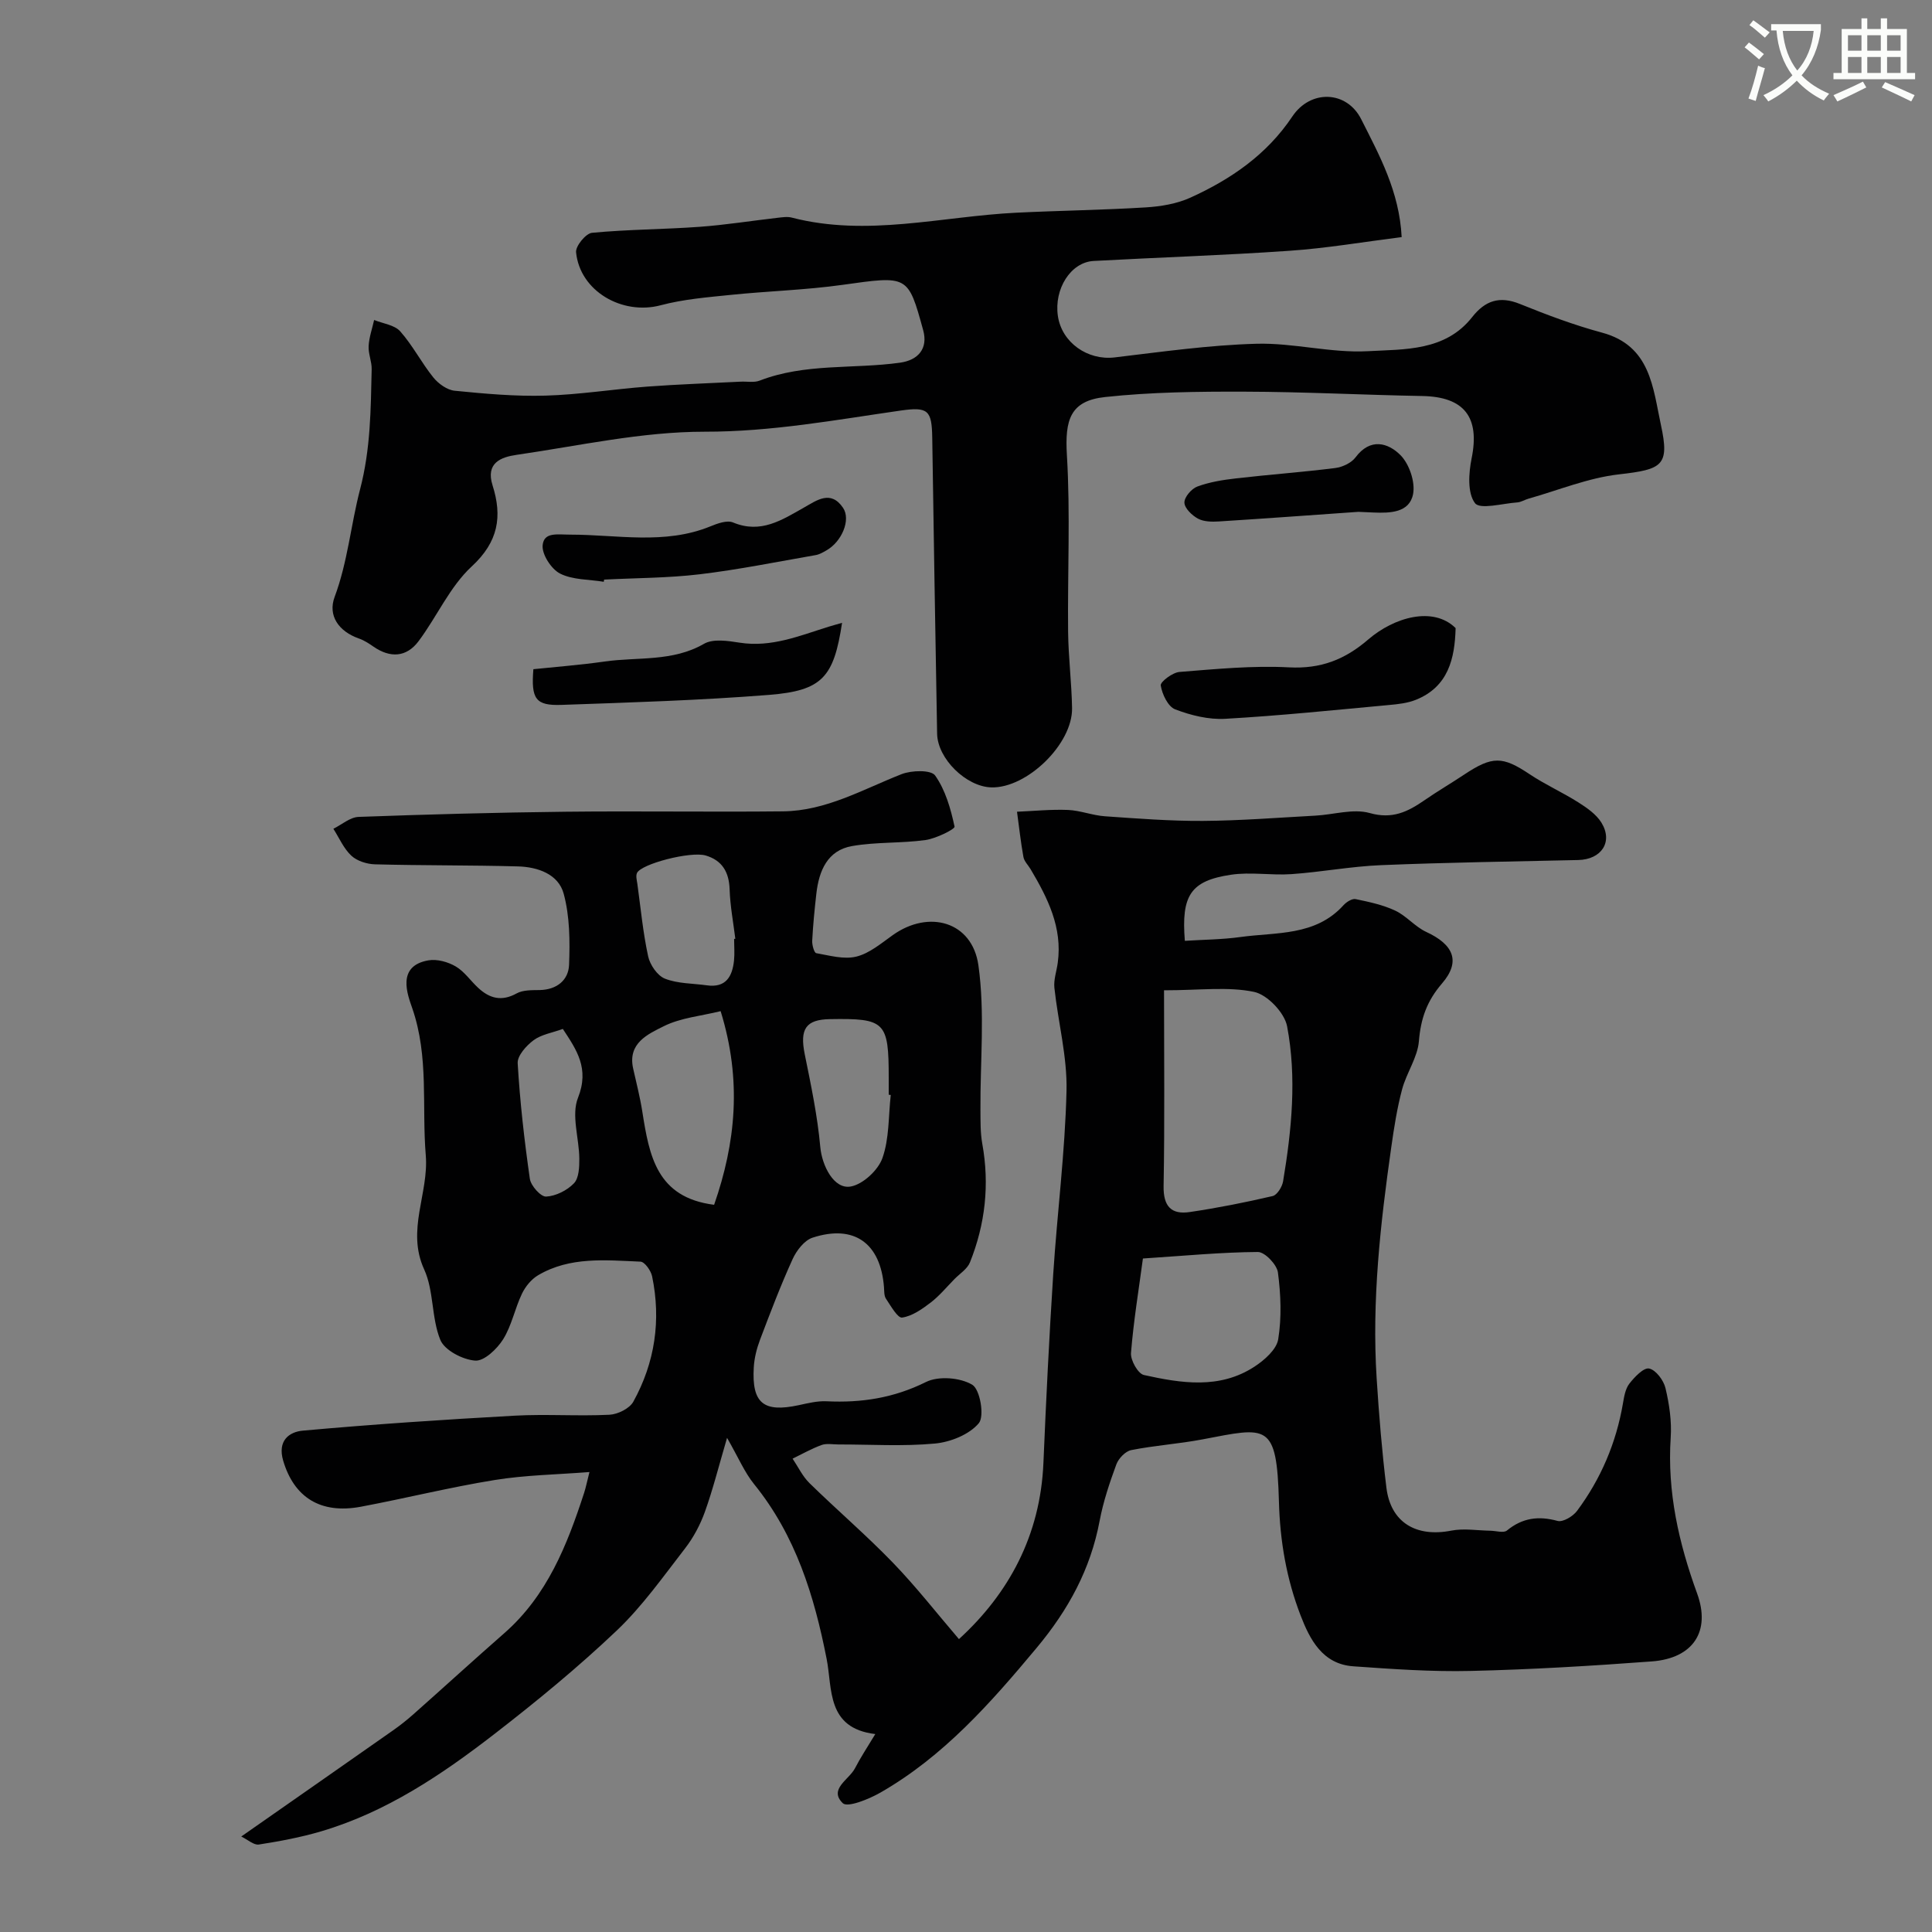 <svg enable-background="new 0 0 400 400" viewBox="0 0 400 400" xmlns="http://www.w3.org/2000/svg"><rect x="0" y="0" width="400" height="400" fill="#808080" stroke="none"/><path d="m362.1 8.8c1.1.8 2.1 1.6 3.1 2.4l-1 1.1c-1.3-1.1-2.3-2-3-2.5zm1.9 4.8c.5.2.9.4 1.4.5-.6 2.3-1.3 4.5-1.9 6.8l-1.5-.5c.8-2.1 1.4-4.3 2-6.8zm-1-9.4c1.3.9 2.4 1.8 3.4 2.5l-1 1.1c-1.4-1.2-2.4-2.1-3.2-2.6zm3.7 2.2v-1.4h10.3v1.2c-.5 3.6-1.8 6.8-4 9.4 1.5 1.6 3.4 2.8 5.7 3.8-.3.4-.7.8-1.1 1.4-2.3-1.1-4.1-2.5-5.6-4.1-1.6 1.6-3.6 3.1-5.9 4.3-.3-.5-.7-.9-1-1.3 2.4-1.1 4.4-2.5 6-4.1-1.9-2.5-3-5.6-3.3-9.3h-1.1zm8.8 0h-6.4c.3 3.3 1.3 6 3 8.2 2-2.2 3.1-5.1 3.4-8.2z" fill="#fbfcfa"/><path d="m385.3 3.8h1.3v2.2h2.8v-2.2h1.3v2.2h4.1v9.1h1.7v1.3h-16.9v-1.3h1.7v-9.1h4.1v-2.2zm.4 13.1.7 1.2c-1.8.9-3.8 1.9-6 2.9-.2-.4-.5-.8-.8-1.3 2.3-1 4.3-1.9 6.1-2.8zm-3.1-6.4h2.8v-3.2h-2.8zm0 4.6h2.8v-3.3h-2.8zm4-4.6h2.8v-3.2h-2.8zm0 4.6h2.8v-3.3h-2.8zm3.7 1.9c2.1.9 4.1 1.8 6.1 2.7l-.7 1.3c-2.2-1.1-4.2-2-6.1-2.9zm3.2-9.7h-2.8v3.2h2.8zm-2.8 7.8h2.8v-3.3h-2.8z" fill="#fbfcfa"/><g fill="#010102"><path d="m181.22 359.02c-10.14-1.21-8.86-9.39-10.07-15.54-2.58-13.14-6.42-25.58-15.02-36.2-1.99-2.46-3.25-5.5-5.6-9.59-1.74 5.93-2.94 10.72-4.6 15.35-.96 2.66-2.36 5.29-4.09 7.53-4.52 5.83-8.84 11.97-14.15 17.02-7.97 7.57-16.51 14.59-25.2 21.32-10.99 8.51-22.52 16.28-36.07 20.27-4.19 1.23-8.52 2.04-12.83 2.71-1.04.16-2.28-1-3.64-1.66 10.83-7.57 21.12-14.74 31.39-21.95 1.47-1.03 2.89-2.15 4.23-3.34 6.29-5.58 12.51-11.26 18.83-16.8 8.89-7.79 13.02-18.25 16.54-29.07.35-1.07.56-2.18 1.1-4.3-6.76.53-13.26.62-19.61 1.65-9.29 1.5-18.45 3.79-27.71 5.53-8.42 1.58-13.85-2-16.08-9.5-1.25-4.2 1.26-6 4.05-6.25 14.6-1.32 29.24-2.29 43.88-3.1 6.51-.36 13.07.13 19.59-.19 1.73-.08 4.17-1.28 4.96-2.7 4.48-8.11 5.78-16.87 3.89-25.97-.24-1.17-1.54-3-2.41-3.03-7.21-.3-14.59-1.09-21.2 2.82-1.4.83-2.63 2.34-3.34 3.83-1.47 3.07-2.12 6.6-3.9 9.44-1.26 2-3.93 4.55-5.79 4.4-2.59-.2-6.33-2.14-7.21-4.3-1.86-4.56-1.31-10.15-3.34-14.58-3.74-8.16.99-15.74.33-23.65-.84-10.13.68-20.35-2.79-30.41-.94-2.74-3.37-8.77 3.34-9.93 1.79-.31 4.04.32 5.65 1.26 1.81 1.06 3.09 3 4.68 4.46 2.35 2.17 4.83 2.84 7.92 1.13 1.33-.74 3.19-.67 4.81-.7 3.54-.08 5.94-2.06 6.06-5.24.19-4.9.15-10.02-1.11-14.69-1.09-4.08-5.39-5.56-9.47-5.67-9.85-.27-19.72-.17-29.57-.43-1.69-.04-3.74-.68-4.93-1.79-1.59-1.48-2.51-3.68-3.72-5.57 1.74-.86 3.45-2.39 5.22-2.46 14.25-.52 28.52-.91 42.78-1.07 15.03-.17 30.07.08 45.1-.08 8.9-.09 16.52-4.55 24.54-7.7 2.07-.81 6.1-.92 6.95.28 2.13 3.01 3.23 6.89 4.02 10.58.11.52-3.81 2.47-6.01 2.78-5.03.7-10.23.37-15.22 1.25-5.09.89-6.84 5.12-7.38 9.82-.37 3.25-.69 6.5-.86 9.77-.05.88.4 2.5.83 2.58 2.76.49 5.75 1.35 8.32.71 2.71-.67 5.14-2.75 7.52-4.44 7.47-5.33 16.46-2.83 17.74 6.25 1.38 9.81.35 19.95.42 29.95.02 2.33-.03 4.7.38 6.98 1.53 8.46.62 16.65-2.55 24.57-.54 1.35-2.08 2.32-3.19 3.44-1.62 1.65-3.12 3.48-4.94 4.88-1.78 1.36-3.83 2.81-5.92 3.11-.92.13-2.34-2.42-3.33-3.89-.42-.62-.36-1.59-.42-2.4-.7-9.11-6.17-13.07-14.8-10.25-1.7.56-3.31 2.66-4.12 4.44-2.49 5.47-4.63 11.11-6.76 16.73-.68 1.81-1.17 3.77-1.28 5.69-.43 7.41 2.01 9.38 9.29 7.82 1.91-.41 3.89-.91 5.81-.81 7.2.35 13.92-.69 20.55-3.99 2.59-1.29 7.09-.93 9.59.57 1.62.97 2.56 6.52 1.35 7.96-1.97 2.35-5.86 3.91-9.08 4.21-6.61.62-13.31.18-19.98.19-1.17 0-2.44-.26-3.48.11-2.07.75-4.01 1.86-6.01 2.83 1.15 1.71 2.06 3.66 3.5 5.07 5.68 5.56 11.74 10.75 17.26 16.46 4.84 5.01 9.14 10.53 13.68 15.83 10.3-9.41 16.86-21.46 17.49-36.49.55-13.04 1.19-26.07 2.03-39.09.82-12.65 2.45-25.26 2.75-37.91.17-7.09-1.74-14.22-2.51-21.35-.18-1.69.47-3.47.7-5.22.99-7.28-2.09-13.38-5.63-19.35-.5-.84-1.31-1.61-1.48-2.51-.56-3.1-.9-6.25-1.33-9.38 3.52-.15 7.04-.51 10.55-.37 2.56.11 5.07 1.13 7.64 1.31 6.76.47 13.53 1 20.3.96 7.76-.05 15.52-.67 23.28-1.09 3.78-.2 7.83-1.5 11.25-.54 4.69 1.33 7.88-.26 11.33-2.64 2.68-1.86 5.5-3.5 8.22-5.31 5.87-3.91 7.97-3.82 13.56-.09 3.23 2.16 6.82 3.76 10.1 5.84 1.78 1.13 3.7 2.46 4.77 4.19 2.45 3.99 0 7.63-4.81 7.74-13.6.31-27.21.5-40.8 1.06-6.21.25-12.37 1.43-18.57 1.86-4.17.29-8.46-.49-12.55.13-8.34 1.25-10.28 4.28-9.52 13.68 3.82-.25 7.7-.26 11.51-.79 7.45-1.03 15.53-.15 21.35-6.6.6-.66 1.77-1.4 2.5-1.25 2.79.58 5.66 1.19 8.21 2.39 2.31 1.09 4.09 3.33 6.4 4.4 5.67 2.62 7.21 6.11 3.27 10.68-3.13 3.63-4.4 7.27-4.78 11.94-.28 3.39-2.57 6.57-3.48 9.97-1.04 3.91-1.67 7.95-2.24 11.97-2.26 15.87-4.05 31.79-3.03 47.86.48 7.56 1.1 15.12 2.02 22.64.88 7.2 6.13 10.33 13.44 8.9 2.6-.51 5.39-.02 8.1.02 1.16.02 2.73.52 3.41-.04 3.21-2.63 6.53-3.07 10.49-1.99 1.11.3 3.2-.95 4.04-2.09 4.92-6.62 8.09-14.05 9.49-22.22.24-1.42.5-3.04 1.34-4.12 1.07-1.37 2.96-3.36 4.09-3.12 1.39.29 3 2.44 3.38 4.06.79 3.32 1.31 6.86 1.08 10.25-.74 11.23 1.67 21.82 5.47 32.26 2.85 7.82-.78 13.43-9.4 14.07-12.48.93-24.99 1.68-37.5 1.97-8.09.19-16.21-.39-24.29-.96-6.38-.45-9-5.56-10.93-10.59-2.88-7.5-4.24-15.26-4.46-23.49-.45-16.51-2.39-15.46-15.83-12.9-4.89.93-9.89 1.25-14.76 2.22-1.2.24-2.61 1.72-3.07 2.95-1.4 3.81-2.71 7.7-3.46 11.68-1.89 10.04-6.46 18.42-13.05 26.32-9.55 11.45-19.3 22.49-32.38 29.98-2.37 1.35-6.77 3.13-7.75 2.17-2.98-2.9 1.28-4.85 2.52-7.22 1.14-2.21 2.5-4.26 4.21-7.09zm59.78-153.99c0 13.84.15 27.19-.09 40.54-.07 4.2 1.6 5.94 5.42 5.37 5.76-.85 11.49-1.99 17.16-3.31.93-.22 1.97-1.91 2.16-3.05 1.78-10.66 2.85-21.46.83-32.1-.53-2.81-4.1-6.55-6.84-7.12-5.4-1.13-11.21-.33-18.64-.33zm-4.37 55.53c-.85 6.36-1.94 12.94-2.47 19.56-.12 1.5 1.45 4.29 2.67 4.56 7.73 1.71 15.67 2.98 22.88-1.72 2.07-1.35 4.58-3.55 4.93-5.68.73-4.51.54-9.28-.06-13.84-.22-1.63-2.71-4.24-4.16-4.23-7.56.05-15.1.78-23.79 1.35zm-87.43-51.21c-4.04 1-8.25 1.36-11.76 3.11-3.25 1.63-7.54 3.49-6.35 8.78.66 2.95 1.42 5.89 1.89 8.88 1.45 9.22 2.99 17.81 14.87 19.32 4.45-12.79 5.8-25.72 1.35-40.09zm35.22 17.35c-.14-.02-.28-.03-.42-.05 0-1.16 0-2.32 0-3.48 0-11.65-.71-12.36-12.16-12.17-5.02.08-6.28 2.05-5.23 7.26 1.29 6.36 2.64 12.75 3.22 19.2.35 3.89 2.83 8.85 6.33 8.19 2.53-.47 5.65-3.38 6.54-5.89 1.43-4.05 1.23-8.68 1.72-13.06zm-32.43-32.31c.08-.01.17-.02.25-.03-.42-3.41-1.07-6.81-1.18-10.23-.12-3.58-1.54-6-4.96-7.01-3.13-.92-13.42 1.75-14.23 3.65-.26.62-.02 1.49.09 2.24.69 5 1.16 10.06 2.23 14.98.38 1.77 1.91 4.01 3.48 4.63 2.65 1.05 5.75.97 8.66 1.38 3.95.56 5.29-1.81 5.64-5.13.15-1.48.02-2.99.02-4.48zm-35.46 18.64c-2.19.8-4.45 1.14-6.06 2.34-1.51 1.12-3.38 3.21-3.29 4.76.47 8 1.38 15.99 2.52 23.93.21 1.44 2.26 3.73 3.36 3.68 2.01-.1 4.35-1.27 5.77-2.75 1.04-1.08 1.12-3.36 1.11-5.1-.03-4.24-1.7-9.01-.27-12.61 2.41-6.09-.3-9.93-3.14-14.25z"/><path d="m290.2 49.09c-8.02 1.01-15.58 2.31-23.2 2.83-13.51.94-27.06 1.37-40.59 2.11-4.72.26-8.2 5.78-7.39 11.37.8 5.54 6.18 9.26 11.74 8.6 9.77-1.16 19.56-2.56 29.38-2.83 7.67-.21 15.44 1.96 23.07 1.54 7.57-.42 16.01.03 21.58-7.05 2.7-3.43 5.67-4.44 9.89-2.73 5.56 2.25 11.22 4.38 17.01 5.94 10.07 2.71 10.52 11.43 12.19 19.13 1.83 8.42.28 9.19-8.68 10.21-6.36.72-12.52 3.28-18.76 5.04-.78.22-1.53.72-2.31.77-3.04.21-7.7 1.53-8.75.15-1.59-2.1-1.31-6.23-.7-9.26 1.74-8.52-1.5-12.76-10.22-12.92-12.27-.22-24.53-.87-36.8-.9-9.62-.03-19.3.08-28.85 1.11-7.24.78-8.36 4.7-7.92 12.03.73 12.16.12 24.39.25 36.59.06 5.27.73 10.53.82 15.79.12 7.44-9.38 16.63-16.73 16.41-5.19-.15-11.12-5.93-11.21-11.12-.37-20.43-.7-40.86-1.01-61.3-.09-5.66-.86-6.41-6.52-5.6-13.47 1.93-26.76 4.4-40.59 4.38-12.98-.01-25.99 2.91-38.94 4.79-3.2.46-6.46 1.64-4.98 6.32 2.04 6.43 1.22 11.67-4.3 16.77-4.55 4.2-7.21 10.4-11.02 15.49-2.52 3.36-5.88 3.52-9.35 1.12-.94-.65-1.92-1.3-2.99-1.67-4.21-1.47-6.48-4.75-5.04-8.61 2.71-7.25 3.36-14.96 5.26-22.24 2.2-8.41 2.22-16.55 2.41-24.89.04-1.6-.72-3.23-.63-4.82.1-1.81.74-3.6 1.14-5.39 1.84.75 4.23 1.02 5.41 2.36 2.58 2.91 4.39 6.49 6.84 9.53 1.05 1.3 2.86 2.61 4.44 2.76 6.24.62 12.53 1.19 18.78 1.01 7.04-.2 14.05-1.34 21.1-1.87 6.42-.48 12.86-.69 19.3-1.02 1.33-.07 2.79.24 3.96-.22 9.39-3.64 19.39-2.36 29.05-3.71 3.78-.53 5.83-2.93 4.8-6.71-3.16-11.49-3.13-11.3-16.74-9.4-7.64 1.07-15.4 1.28-23.08 2.07-4.87.5-9.83.9-14.53 2.15-7.97 2.12-16.73-2.92-17.52-10.97-.13-1.28 2.02-3.91 3.3-4.03 7.4-.71 14.86-.7 22.28-1.24 5.38-.39 10.72-1.25 16.08-1.86.99-.11 2.06-.29 2.99-.05 15.59 4.04 30.99-.24 46.46-1.01 8.93-.44 17.87-.55 26.8-1.1 3.14-.19 6.47-.74 9.3-2.03 8.38-3.81 15.79-8.88 21.08-16.79 3.78-5.65 11.27-5.37 14.26.56 3.77 7.47 7.9 14.96 8.38 24.41z"/><path d="m301.37 130.04c-.17 6.37-1.54 12.12-8.16 14.82-1.76.72-3.77.94-5.69 1.11-11.27 1.04-22.54 2.21-33.83 2.85-3.44.2-7.14-.71-10.39-1.96-1.48-.57-2.69-3.12-2.98-4.94-.12-.75 2.44-2.69 3.88-2.8 7.55-.6 15.16-1.35 22.69-.95 6.56.34 11.54-1.59 16.41-5.79 5.33-4.58 13.41-6.93 18.07-2.34z"/><path d="m174.34 128.95c-1.71 11.26-4.07 14.04-15.12 14.92-14.3 1.13-28.66 1.57-43 2.07-5.31.18-6.29-1.2-5.79-7.39 4.8-.5 9.8-.88 14.74-1.59 6.88-.98 14.06.1 20.59-3.67 1.89-1.09 4.96-.61 7.39-.23 6.58 1.03 12.42-1.45 18.42-3.31.87-.27 1.75-.5 2.77-.8z"/><path d="m125 120.45c-3.05-.5-6.42-.37-9.05-1.7-1.82-.93-3.8-4-3.6-5.89.29-2.75 3.01-2.17 5.74-2.17 9.66 0 19.52 2.15 28.98-1.71 1.46-.6 3.45-1.33 4.7-.81 5.75 2.4 10.11-.51 14.71-3.1 2.62-1.48 5.53-3.69 8.07.08 1.65 2.45-.25 7-3.46 8.81-.7.4-1.45.84-2.23.97-7.99 1.39-15.96 3.01-24.01 3.97-6.54.78-13.18.76-19.77 1.1-.03.16-.05.31-.08.45z"/><path d="m281.24 105.97c-9.87.69-19.37 1.39-28.88 1.99-1.44.09-3.11.07-4.31-.57-1.25-.67-2.79-2.15-2.83-3.32-.04-1.13 1.47-2.9 2.68-3.34 2.55-.94 5.32-1.38 8.05-1.69 6.82-.79 13.68-1.28 20.49-2.14 1.5-.19 3.34-1.05 4.21-2.21 3.04-4.08 6.72-3.04 9.29-.47 1.84 1.84 3.11 5.59 2.62 8.09-.76 3.86-4.77 3.94-8.2 3.8-1.16-.04-2.32-.1-3.12-.14z"/></g></svg>
